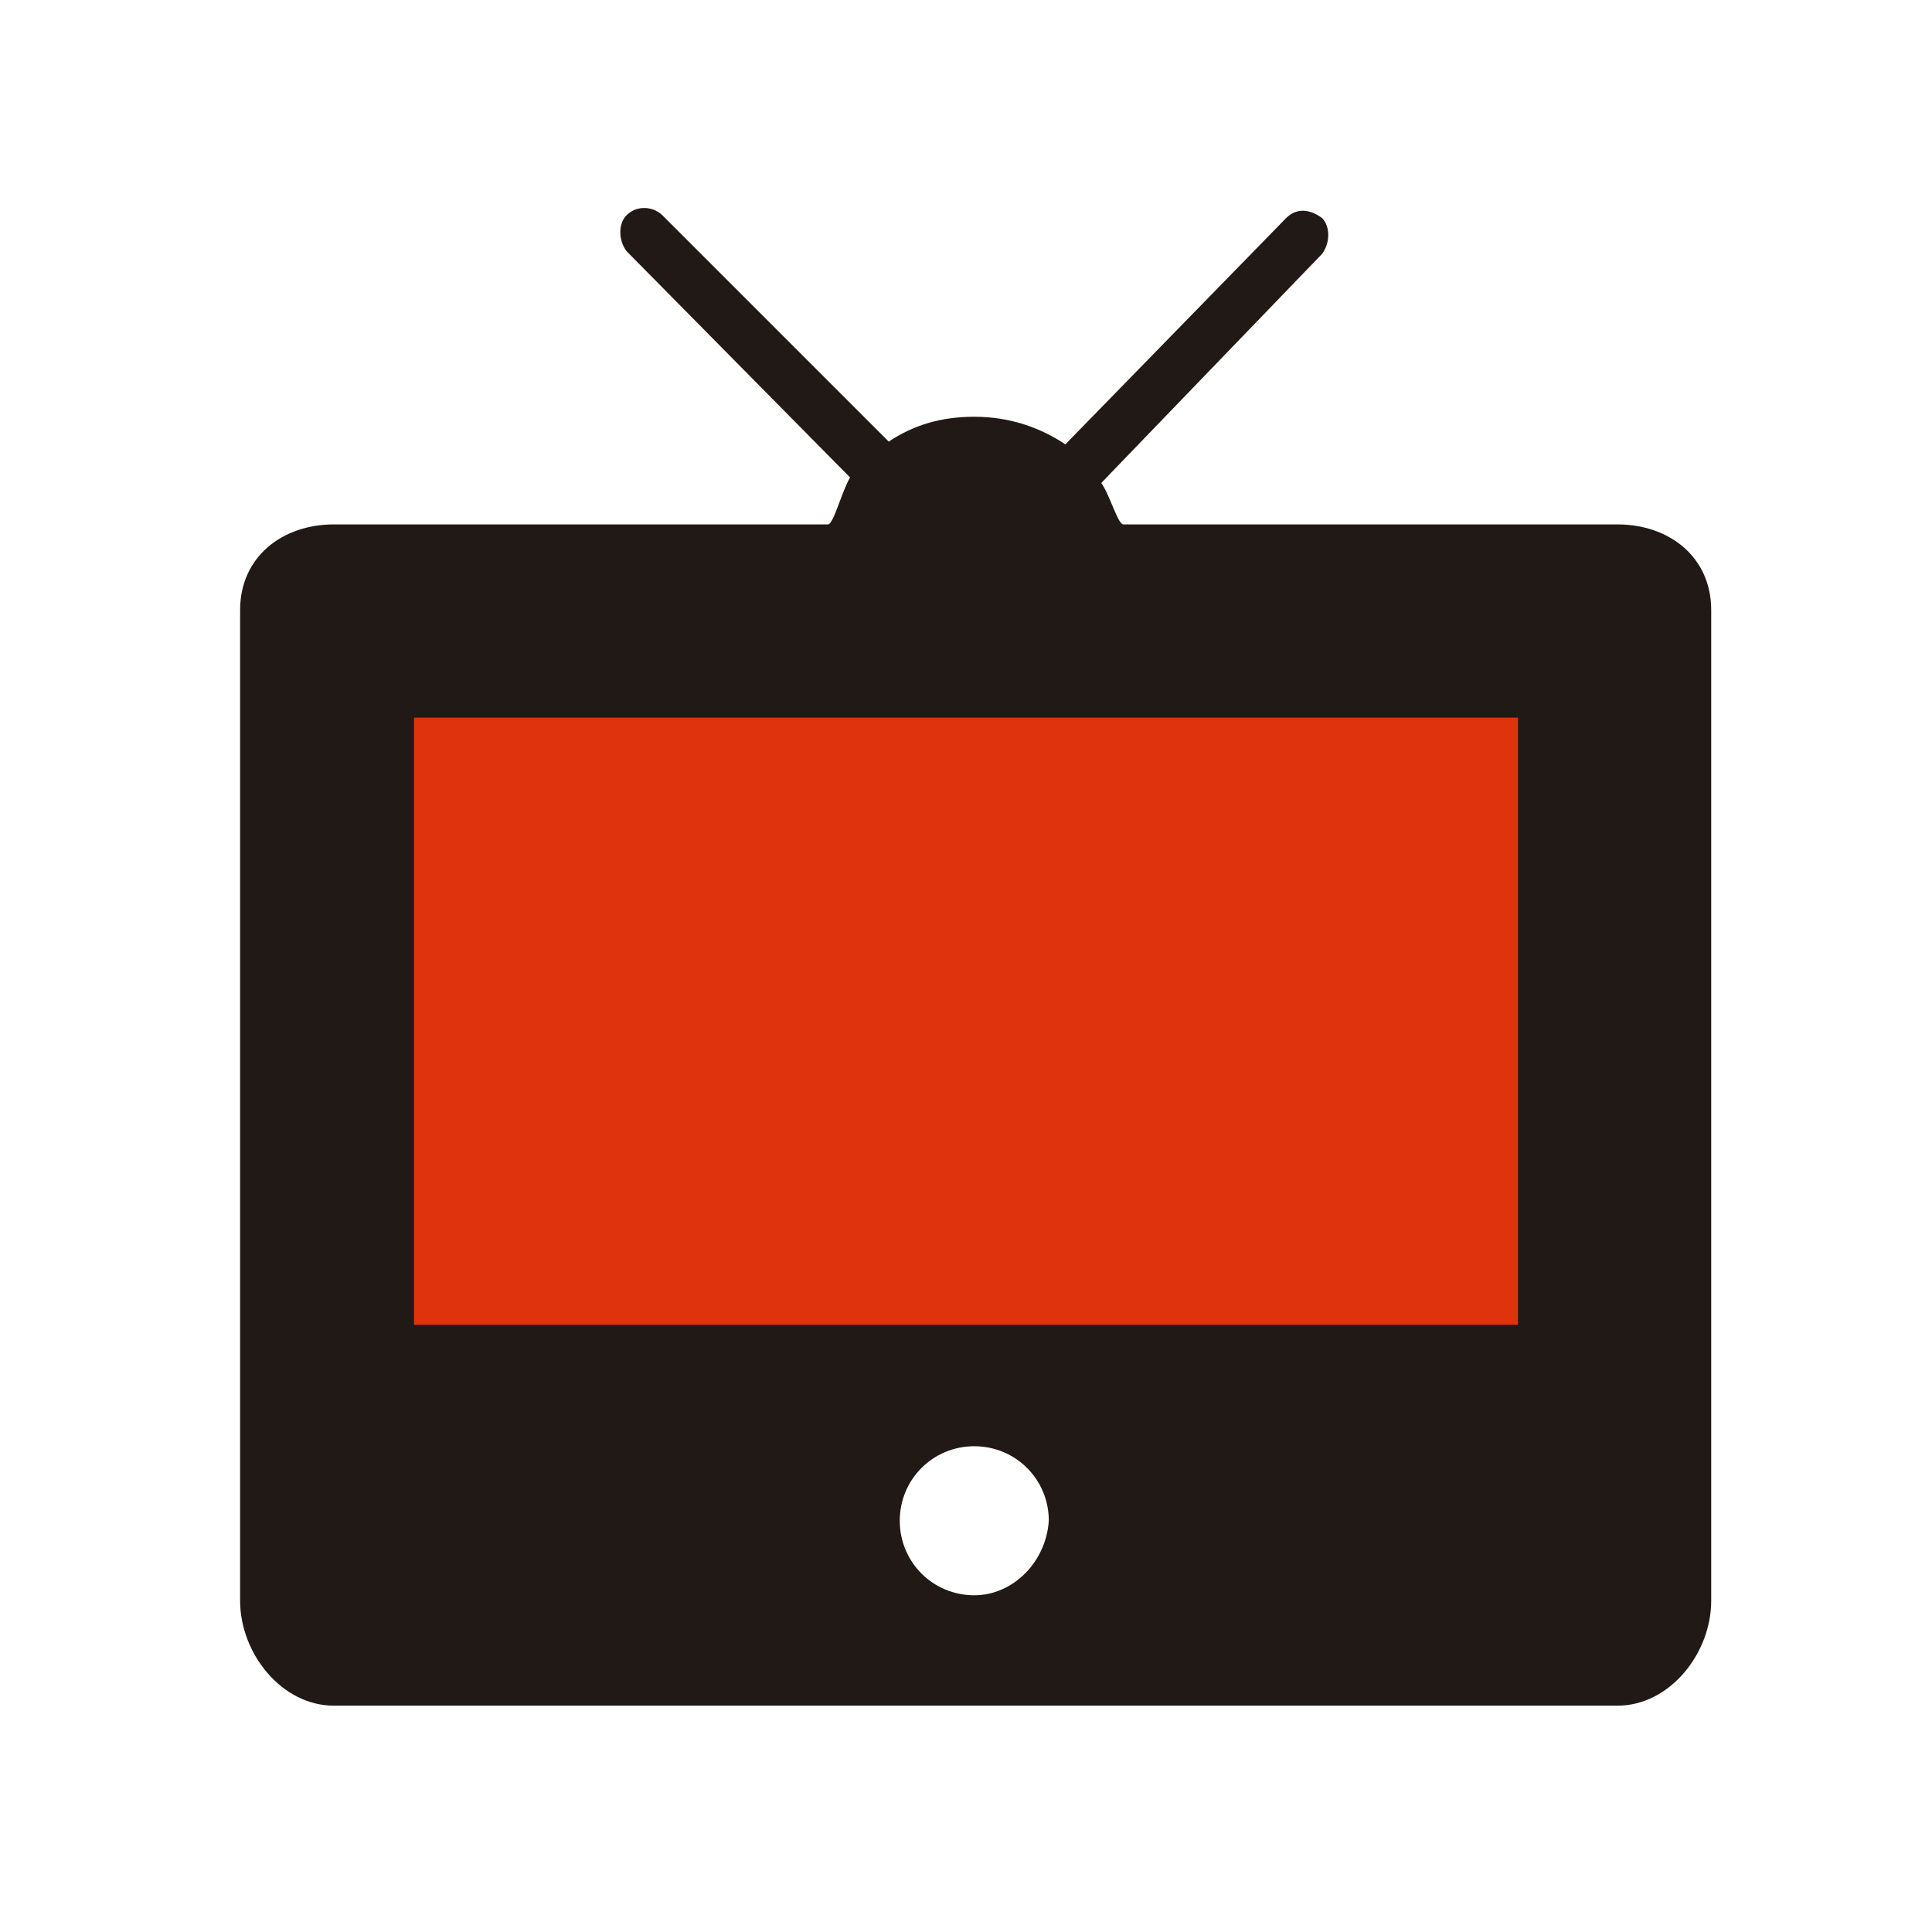 <?xml version="1.0" encoding="utf-8"?>
<!-- Generator: Adobe Illustrator 21.0.0, SVG Export Plug-In . SVG Version: 6.00 Build 0)  -->
<svg version="1.1" id="Capa_1" xmlns="http://www.w3.org/2000/svg" xmlns:xlink="http://www.w3.org/1999/xlink" x="0px" y="0px"
	 viewBox="0 0 70 70" style="enable-background:new 0 0 70 70;" xml:space="preserve">
<style type="text/css">
	.st0{fill-rule:evenodd;clip-rule:evenodd;fill:#DF330D;}
	.st1{fill:#211915;}
	.st2{fill-rule:evenodd;clip-rule:evenodd;fill:#211915;}
	.st3{fill:#44381D;}
	.st4{fill:#DF330D;}
</style>
<path class="st1" d="M58.6,19H40.7c-0.2,0-0.5-1.1-0.8-1.5l8-8.3c0.3-0.4,0.3-1,0-1.3c-0.4-0.3-0.9-0.4-1.3,0l-8,8.2
	c-0.9-0.6-2-1-3.3-1c-1.2,0-2.2,0.3-3.1,0.9l-8.2-8.2c-0.3-0.3-0.9-0.4-1.3,0c-0.3,0.3-0.3,0.9,0,1.3l8.1,8.2
	C30.5,17.8,30.2,19,30,19H12.1c-1.9,0-3.4,1.2-3.4,3.1V58c0,1.9,1.5,3.8,3.4,3.8h46.5c1.9,0,3.4-1.9,3.4-3.8V22.1
	C62,20.2,60.5,19,58.6,19z M35.3,57.8c-1.5,0-2.7-1.2-2.7-2.7c0-1.5,1.2-2.7,2.7-2.7c1.5,0,2.7,1.2,2.7,2.7
	C37.9,56.6,36.7,57.8,35.3,57.8z M56.7,49.3H14V24.3h42.7V49.3z"/>
<rect x="14" y="25" class="st4" width="42" height="25"/>
<path class="st1" d="M58,51H12V23h46V51z M15,48h40V26H15V48z"/>
</svg>
